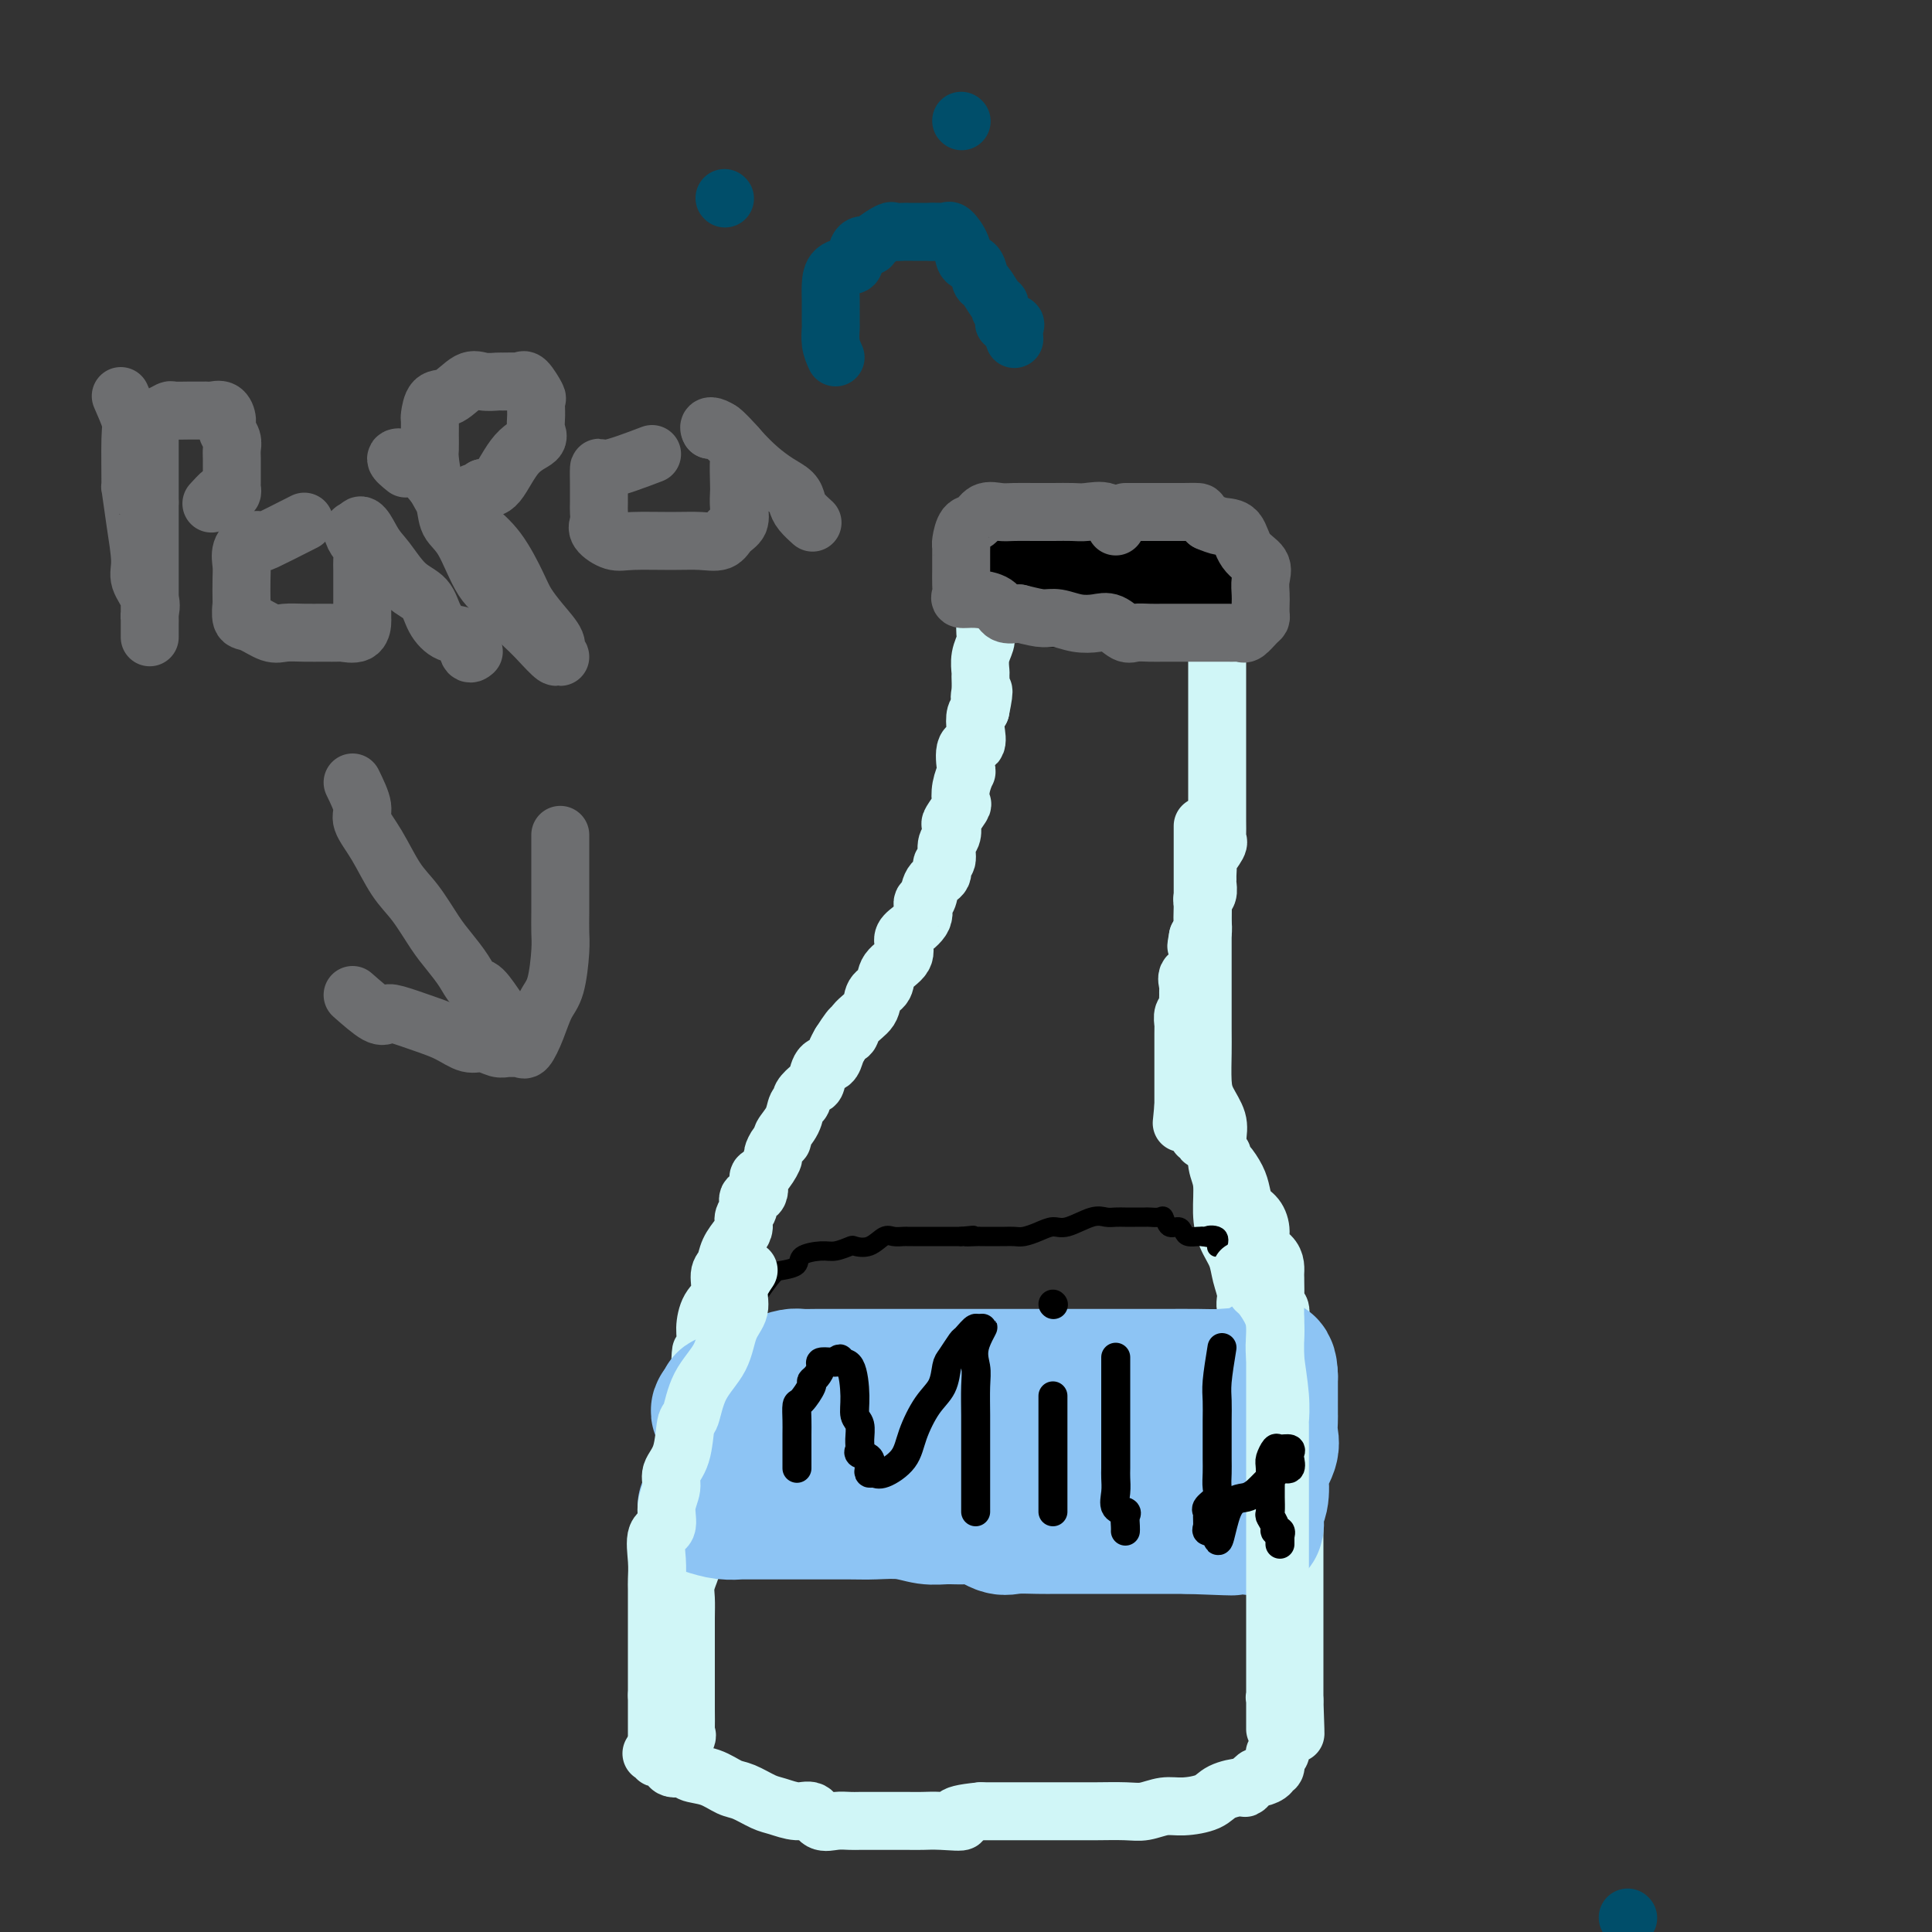 <svg viewBox='0 0 400 400' version='1.1' xmlns='http://www.w3.org/2000/svg' xmlns:xlink='http://www.w3.org/1999/xlink'><rect x="0" y="0" width="400" height="400" fill="#333333" stroke="none"/><g fill='none' stroke='#D0F6F7' stroke-width='12' stroke-linecap='round' stroke-linejoin='round'><path d='M139,364c1.268,-1.580 2.536,-3.159 3,-4c0.464,-0.841 0.124,-0.942 0,-1c-0.124,-0.058 -0.033,-0.073 0,-1c0.033,-0.927 0.009,-2.767 0,-4c-0.009,-1.233 -0.002,-1.859 0,-3c0.002,-1.141 0.001,-2.798 0,-4c-0.001,-1.202 -0.001,-1.949 0,-3c0.001,-1.051 0.004,-2.408 0,-4c-0.004,-1.592 -0.015,-3.421 0,-5c0.015,-1.579 0.057,-2.910 0,-4c-0.057,-1.090 -0.211,-1.940 0,-3c0.211,-1.060 0.789,-2.331 1,-3c0.211,-0.669 0.057,-0.735 0,-2c-0.057,-1.265 -0.015,-3.728 0,-5c0.015,-1.272 0.004,-1.352 0,-2c-0.004,-0.648 -0.001,-1.862 0,-3c0.001,-1.138 0.000,-2.198 0,-3c-0.000,-0.802 0.000,-1.344 0,-2c-0.000,-0.656 -0.002,-1.426 0,-2c0.002,-0.574 0.006,-0.952 0,-2c-0.006,-1.048 -0.022,-2.765 0,-4c0.022,-1.235 0.083,-1.986 0,-3c-0.083,-1.014 -0.309,-2.290 0,-4c0.309,-1.710 1.155,-3.855 2,-6'/><path d='M145,287c0.401,-12.006 -0.095,-5.522 0,-4c0.095,1.522 0.781,-1.917 1,-4c0.219,-2.083 -0.029,-2.808 0,-4c0.029,-1.192 0.336,-2.850 1,-4c0.664,-1.150 1.687,-1.792 2,-3c0.313,-1.208 -0.084,-2.981 0,-4c0.084,-1.019 0.648,-1.284 1,-2c0.352,-0.716 0.491,-1.882 1,-3c0.509,-1.118 1.388,-2.188 2,-3c0.612,-0.812 0.956,-1.367 1,-2c0.044,-0.633 -0.213,-1.343 0,-2c0.213,-0.657 0.896,-1.259 1,-2c0.104,-0.741 -0.371,-1.621 0,-2c0.371,-0.379 1.587,-0.257 2,-1c0.413,-0.743 0.022,-2.349 0,-3c-0.022,-0.651 0.324,-0.346 1,-1c0.676,-0.654 1.682,-2.268 2,-3c0.318,-0.732 -0.052,-0.583 0,-1c0.052,-0.417 0.524,-1.400 1,-2c0.476,-0.600 0.955,-0.815 1,-1c0.045,-0.185 -0.344,-0.339 0,-1c0.344,-0.661 1.419,-1.831 2,-3c0.581,-1.169 0.667,-2.339 1,-3c0.333,-0.661 0.914,-0.815 1,-1c0.086,-0.185 -0.324,-0.402 0,-1c0.324,-0.598 1.382,-1.578 2,-2c0.618,-0.422 0.795,-0.287 1,-1c0.205,-0.713 0.436,-2.274 1,-3c0.564,-0.726 1.459,-0.619 2,-1c0.541,-0.381 0.726,-1.252 1,-2c0.274,-0.748 0.637,-1.374 1,-2'/><path d='M174,216c3.378,-5.319 2.324,-2.618 2,-2c-0.324,0.618 0.082,-0.849 1,-2c0.918,-1.151 2.348,-1.988 3,-3c0.652,-1.012 0.524,-2.200 1,-3c0.476,-0.800 1.554,-1.211 2,-2c0.446,-0.789 0.261,-1.957 1,-3c0.739,-1.043 2.404,-1.961 3,-3c0.596,-1.039 0.125,-2.199 0,-3c-0.125,-0.801 0.098,-1.244 1,-2c0.902,-0.756 2.484,-1.826 3,-3c0.516,-1.174 -0.035,-2.451 0,-3c0.035,-0.549 0.654,-0.369 1,-1c0.346,-0.631 0.417,-2.074 1,-3c0.583,-0.926 1.676,-1.336 2,-2c0.324,-0.664 -0.123,-1.583 0,-2c0.123,-0.417 0.816,-0.333 1,-1c0.184,-0.667 -0.139,-2.084 0,-3c0.139,-0.916 0.741,-1.329 1,-2c0.259,-0.671 0.173,-1.600 0,-2c-0.173,-0.400 -0.435,-0.273 0,-1c0.435,-0.727 1.567,-2.310 2,-3c0.433,-0.690 0.167,-0.487 0,-1c-0.167,-0.513 -0.233,-1.743 0,-3c0.233,-1.257 0.767,-2.542 1,-3c0.233,-0.458 0.167,-0.091 0,-1c-0.167,-0.909 -0.434,-3.094 0,-4c0.434,-0.906 1.570,-0.531 2,-1c0.430,-0.469 0.154,-1.780 0,-3c-0.154,-1.220 -0.187,-2.349 0,-3c0.187,-0.651 0.593,-0.826 1,-1'/><path d='M203,147c1.237,-5.926 0.331,-3.740 0,-3c-0.331,0.740 -0.085,0.034 0,-1c0.085,-1.034 0.009,-2.397 0,-3c-0.009,-0.603 0.050,-0.445 0,-1c-0.050,-0.555 -0.210,-1.821 0,-3c0.210,-1.179 0.788,-2.270 1,-3c0.212,-0.730 0.057,-1.099 0,-2c-0.057,-0.901 -0.015,-2.334 0,-3c0.015,-0.666 0.004,-0.564 0,-1c-0.004,-0.436 -0.001,-1.411 0,-2c0.001,-0.589 0.000,-0.791 0,-1c-0.000,-0.209 -0.000,-0.423 0,-1c0.000,-0.577 0.000,-1.515 0,-2c-0.000,-0.485 -0.002,-0.515 0,-1c0.002,-0.485 0.006,-1.426 0,-2c-0.006,-0.574 -0.022,-0.783 0,-1c0.022,-0.217 0.083,-0.443 0,-1c-0.083,-0.557 -0.309,-1.445 0,-2c0.309,-0.555 1.155,-0.778 2,-1'/><path d='M206,113c0.657,-5.255 0.799,-1.394 1,0c0.201,1.394 0.460,0.321 1,0c0.540,-0.321 1.362,0.110 2,0c0.638,-0.110 1.094,-0.762 2,-1c0.906,-0.238 2.263,-0.064 4,0c1.737,0.064 3.854,0.017 5,0c1.146,-0.017 1.321,-0.005 2,0c0.679,0.005 1.863,0.001 3,0c1.137,-0.001 2.226,-0.000 3,0c0.774,0.000 1.233,0.000 2,0c0.767,-0.000 1.841,-0.000 3,0c1.159,0.000 2.404,0.000 3,0c0.596,-0.000 0.545,-0.000 1,0c0.455,0.000 1.418,-0.000 2,0c0.582,0.000 0.785,0.000 1,0c0.215,-0.000 0.443,-0.000 1,0c0.557,0.000 1.444,0.000 2,0c0.556,-0.000 0.780,-0.000 1,0c0.220,0.000 0.435,0.002 1,0c0.565,-0.002 1.479,-0.007 2,0c0.521,0.007 0.647,0.024 1,0c0.353,-0.024 0.932,-0.091 1,0c0.068,0.091 -0.374,0.341 0,1c0.374,0.659 1.564,1.729 2,3c0.436,1.271 0.117,2.743 0,4c-0.117,1.257 -0.031,2.300 0,3c0.031,0.700 0.009,1.057 0,2c-0.009,0.943 -0.004,2.471 0,4'/><path d='M252,129c0.000,2.532 0.000,2.361 0,3c-0.000,0.639 -0.000,2.087 0,3c0.000,0.913 0.000,1.291 0,2c-0.000,0.709 -0.000,1.749 0,3c0.000,1.251 0.000,2.713 0,4c-0.000,1.287 -0.000,2.399 0,3c0.000,0.601 0.000,0.692 0,1c-0.000,0.308 -0.000,0.835 0,2c0.000,1.165 0.000,2.968 0,4c-0.000,1.032 -0.000,1.292 0,2c0.000,0.708 0.000,1.863 0,3c-0.000,1.137 -0.000,2.257 0,3c0.000,0.743 0.000,1.110 0,2c-0.000,0.890 -0.001,2.305 0,3c0.001,0.695 0.002,0.670 0,1c-0.002,0.330 -0.008,1.013 0,2c0.008,0.987 0.030,2.277 0,3c-0.030,0.723 -0.113,0.880 0,1c0.113,0.120 0.423,0.203 0,1c-0.423,0.797 -1.578,2.306 -2,3c-0.422,0.694 -0.112,0.571 0,1c0.112,0.429 0.026,1.411 0,2c-0.026,0.589 0.007,0.787 0,1c-0.007,0.213 -0.054,0.441 0,1c0.054,0.559 0.211,1.448 0,2c-0.211,0.552 -0.788,0.768 -1,1c-0.212,0.232 -0.060,0.482 0,1c0.060,0.518 0.026,1.304 0,2c-0.026,0.696 -0.046,1.303 0,2c0.046,0.697 0.156,1.485 0,2c-0.156,0.515 -0.578,0.758 -1,1'/><path d='M248,194c-0.621,3.358 -0.174,1.252 0,1c0.174,-0.252 0.075,1.351 0,2c-0.075,0.649 -0.125,0.345 0,1c0.125,0.655 0.426,2.268 0,3c-0.426,0.732 -1.578,0.581 -2,1c-0.422,0.419 -0.112,1.408 0,2c0.112,0.592 0.026,0.788 0,1c-0.026,0.212 0.007,0.442 0,1c-0.007,0.558 -0.054,1.445 0,2c0.054,0.555 0.211,0.778 0,1c-0.211,0.222 -0.789,0.444 -1,1c-0.211,0.556 -0.057,1.444 0,2c0.057,0.556 0.015,0.778 0,1c-0.015,0.222 -0.004,0.445 0,1c0.004,0.555 0.001,1.443 0,2c-0.001,0.557 -0.000,0.783 0,1c0.000,0.217 0.000,0.426 0,1c-0.000,0.574 -0.000,1.515 0,2c0.000,0.485 0.000,0.515 0,1c-0.000,0.485 -0.000,1.425 0,2c0.000,0.575 0.000,0.784 0,1c-0.000,0.216 -0.000,0.439 0,1c0.000,0.561 0.000,1.459 0,2c-0.000,0.541 -0.000,0.726 0,1c0.000,0.274 0.000,0.637 0,1'/><path d='M245,229c-0.534,5.826 -0.368,2.889 0,2c0.368,-0.889 0.940,0.268 1,1c0.060,0.732 -0.391,1.037 0,1c0.391,-0.037 1.623,-0.417 2,0c0.377,0.417 -0.101,1.630 0,2c0.101,0.370 0.783,-0.103 1,0c0.217,0.103 -0.029,0.783 0,1c0.029,0.217 0.333,-0.030 1,0c0.667,0.030 1.697,0.335 2,1c0.303,0.665 -0.122,1.690 0,2c0.122,0.310 0.792,-0.094 1,0c0.208,0.094 -0.047,0.686 0,1c0.047,0.314 0.397,0.348 1,1c0.603,0.652 1.458,1.921 2,3c0.542,1.079 0.770,1.970 1,3c0.230,1.030 0.460,2.201 1,3c0.540,0.799 1.388,1.225 2,2c0.612,0.775 0.987,1.898 1,3c0.013,1.102 -0.336,2.182 0,3c0.336,0.818 1.358,1.374 2,2c0.642,0.626 0.903,1.324 1,2c0.097,0.676 0.030,1.332 0,2c-0.030,0.668 -0.022,1.347 0,2c0.022,0.653 0.057,1.278 0,2c-0.057,0.722 -0.208,1.541 0,2c0.208,0.459 0.774,0.560 1,1c0.226,0.440 0.113,1.220 0,2'/><path d='M265,273c0.653,3.555 -0.213,1.942 0,2c0.213,0.058 1.507,1.788 2,3c0.493,1.212 0.185,1.907 0,3c-0.185,1.093 -0.246,2.585 0,4c0.246,1.415 0.798,2.754 1,4c0.202,1.246 0.054,2.397 0,4c-0.054,1.603 -0.015,3.656 0,5c0.015,1.344 0.004,1.979 0,3c-0.004,1.021 -0.001,2.428 0,3c0.001,0.572 0.000,0.308 0,1c-0.000,0.692 -0.000,2.340 0,3c0.000,0.660 0.000,0.332 0,1c-0.000,0.668 -0.000,2.332 0,3c0.000,0.668 0.000,0.340 0,1c-0.000,0.660 -0.000,2.308 0,3c0.000,0.692 0.000,0.426 0,1c-0.000,0.574 -0.000,1.986 0,3c0.000,1.014 0.000,1.629 0,3c-0.000,1.371 -0.000,3.499 0,5c0.000,1.501 0.000,2.375 0,3c-0.000,0.625 -0.000,1.002 0,2c0.000,0.998 0.000,2.619 0,4c-0.000,1.381 -0.000,2.523 0,3c0.000,0.477 0.000,0.288 0,1c-0.000,0.712 -0.000,2.323 0,3c0.000,0.677 0.000,0.419 0,1c-0.000,0.581 -0.000,2.001 0,3c0.000,0.999 0.000,1.577 0,2c-0.000,0.423 -0.000,0.692 0,1c0.000,0.308 0.000,0.654 0,1'/><path d='M268,352c0.448,12.622 0.070,4.678 0,2c-0.070,-2.678 0.170,-0.089 0,1c-0.170,1.089 -0.750,0.676 -1,1c-0.250,0.324 -0.171,1.383 0,2c0.171,0.617 0.434,0.792 0,1c-0.434,0.208 -1.567,0.450 -2,1c-0.433,0.550 -0.168,1.409 0,2c0.168,0.591 0.237,0.914 0,1c-0.237,0.086 -0.780,-0.065 -1,0c-0.220,0.065 -0.119,0.348 0,1c0.119,0.652 0.254,1.675 0,2c-0.254,0.325 -0.899,-0.049 -1,0c-0.101,0.049 0.341,0.520 0,1c-0.341,0.480 -1.463,0.968 -2,1c-0.537,0.032 -0.487,-0.391 -1,0c-0.513,0.391 -1.589,1.597 -2,2c-0.411,0.403 -0.157,0.002 -1,0c-0.843,-0.002 -2.785,0.396 -4,1c-1.215,0.604 -1.705,1.416 -3,2c-1.295,0.584 -3.396,0.941 -5,1c-1.604,0.059 -2.711,-0.180 -4,0c-1.289,0.180 -2.760,0.780 -4,1c-1.240,0.220 -2.249,0.059 -4,0c-1.751,-0.059 -4.243,-0.016 -6,0c-1.757,0.016 -2.780,0.004 -4,0c-1.220,-0.004 -2.636,-0.001 -4,0c-1.364,0.001 -2.675,0.000 -4,0c-1.325,-0.000 -2.664,-0.000 -4,0c-1.336,0.000 -2.667,0.000 -4,0c-1.333,-0.000 -2.666,-0.000 -4,0'/><path d='M203,375c-7.990,0.762 -4.465,1.668 -4,2c0.465,0.332 -2.129,0.089 -4,0c-1.871,-0.089 -3.019,-0.024 -4,0c-0.981,0.024 -1.795,0.007 -3,0c-1.205,-0.007 -2.801,-0.002 -4,0c-1.199,0.002 -2.002,0.003 -3,0c-0.998,-0.003 -2.192,-0.009 -3,0c-0.808,0.009 -1.229,0.031 -2,0c-0.771,-0.031 -1.890,-0.117 -3,0c-1.110,0.117 -2.210,0.436 -3,0c-0.790,-0.436 -1.268,-1.626 -2,-2c-0.732,-0.374 -1.717,0.070 -3,0c-1.283,-0.070 -2.863,-0.652 -4,-1c-1.137,-0.348 -1.833,-0.460 -3,-1c-1.167,-0.540 -2.807,-1.508 -4,-2c-1.193,-0.492 -1.938,-0.508 -3,-1c-1.062,-0.492 -2.440,-1.460 -4,-2c-1.560,-0.540 -3.301,-0.651 -4,-1c-0.699,-0.349 -0.354,-0.934 -1,-1c-0.646,-0.066 -2.282,0.389 -3,0c-0.718,-0.389 -0.518,-1.621 -1,-2c-0.482,-0.379 -1.645,0.094 -2,0c-0.355,-0.094 0.097,-0.756 0,-1c-0.097,-0.244 -0.742,-0.070 -1,0c-0.258,0.070 -0.129,0.035 0,0'/><path d='M249,171c0.000,2.369 0.000,4.737 0,6c-0.000,1.263 -0.000,1.420 0,2c0.000,0.580 0.000,1.581 0,4c-0.000,2.419 -0.000,6.254 0,8c0.000,1.746 0.000,1.402 0,3c-0.000,1.598 -0.001,5.137 0,7c0.001,1.863 0.002,2.048 0,4c-0.002,1.952 -0.007,5.670 0,8c0.007,2.330 0.027,3.272 0,5c-0.027,1.728 -0.099,4.241 0,6c0.099,1.759 0.370,2.765 1,4c0.630,1.235 1.618,2.699 2,4c0.382,1.301 0.157,2.437 0,4c-0.157,1.563 -0.245,3.551 0,5c0.245,1.449 0.825,2.358 1,4c0.175,1.642 -0.054,4.019 0,6c0.054,1.981 0.391,3.568 1,5c0.609,1.432 1.491,2.709 2,4c0.509,1.291 0.644,2.597 1,4c0.356,1.403 0.933,2.904 1,4c0.067,1.096 -0.374,1.788 0,3c0.374,1.212 1.564,2.943 2,4c0.436,1.057 0.117,1.438 0,2c-0.117,0.562 -0.034,1.303 0,2c0.034,0.697 0.017,1.348 0,2'/><path d='M260,281c1.702,9.164 0.456,3.573 0,2c-0.456,-1.573 -0.122,0.872 0,2c0.122,1.128 0.033,0.939 0,1c-0.033,0.061 -0.009,0.372 0,1c0.009,0.628 0.002,1.573 0,2c-0.002,0.427 -0.001,0.337 0,1c0.001,0.663 0.000,2.079 0,3c-0.000,0.921 -0.000,1.346 0,2c0.000,0.654 0.000,1.536 0,2c-0.000,0.464 -0.000,0.510 0,1c0.000,0.490 0.000,1.424 0,2c-0.000,0.576 -0.000,0.794 0,1c0.000,0.206 0.000,0.402 0,1c-0.000,0.598 -0.000,1.600 0,2c0.000,0.400 0.000,0.200 0,0'/></g>
<g fill='none' stroke='#000000' stroke-width='4' stroke-linecap='round' stroke-linejoin='round'><path d='M157,268c1.132,-1.594 2.264,-3.188 3,-4c0.736,-0.812 1.078,-0.844 2,-1c0.922,-0.156 2.426,-0.438 3,-1c0.574,-0.562 0.218,-1.405 1,-2c0.782,-0.595 2.702,-0.942 4,-1c1.298,-0.058 1.976,0.173 3,0c1.024,-0.173 2.396,-0.750 3,-1c0.604,-0.250 0.442,-0.172 1,0c0.558,0.172 1.838,0.438 3,0c1.162,-0.438 2.207,-1.582 3,-2c0.793,-0.418 1.333,-0.112 2,0c0.667,0.112 1.459,0.030 2,0c0.541,-0.030 0.831,-0.008 1,0c0.169,0.008 0.216,0.002 1,0c0.784,-0.002 2.303,-0.001 3,0c0.697,0.001 0.571,0.000 1,0c0.429,-0.000 1.414,-0.000 2,0c0.586,0.000 0.773,0.000 1,0c0.227,-0.000 0.493,-0.000 1,0c0.507,0.000 1.253,0.000 2,0'/><path d='M199,256c4.605,-0.464 1.619,-0.124 1,0c-0.619,0.124 1.130,0.033 2,0c0.870,-0.033 0.862,-0.009 1,0c0.138,0.009 0.421,0.002 1,0c0.579,-0.002 1.453,0.000 2,0c0.547,-0.000 0.768,-0.003 1,0c0.232,0.003 0.474,0.010 1,0c0.526,-0.010 1.335,-0.039 2,0c0.665,0.039 1.185,0.147 2,0c0.815,-0.147 1.923,-0.547 3,-1c1.077,-0.453 2.123,-0.959 3,-1c0.877,-0.041 1.586,0.381 3,0c1.414,-0.381 3.533,-1.566 5,-2c1.467,-0.434 2.281,-0.116 3,0c0.719,0.116 1.343,0.031 2,0c0.657,-0.031 1.345,-0.008 2,0c0.655,0.008 1.275,-0.000 2,0c0.725,0.000 1.555,0.008 2,0c0.445,-0.008 0.504,-0.031 1,0c0.496,0.031 1.428,0.116 2,0c0.572,-0.116 0.782,-0.434 1,0c0.218,0.434 0.443,1.619 1,2c0.557,0.381 1.445,-0.042 2,0c0.555,0.042 0.778,0.547 1,1c0.222,0.453 0.444,0.853 1,1c0.556,0.147 1.444,0.042 2,0c0.556,-0.042 0.778,-0.021 1,0'/><path d='M249,256c3.663,0.651 1.322,0.278 1,0c-0.322,-0.278 1.375,-0.459 2,0c0.625,0.459 0.179,1.560 0,2c-0.179,0.440 -0.089,0.220 0,0'/></g>
<g fill='none' stroke='#8DC4F4' stroke-width='28' stroke-linecap='round' stroke-linejoin='round'><path d='M146,312c1.340,0.423 2.680,0.845 4,1c1.320,0.155 2.621,0.041 3,0c0.379,-0.041 -0.163,-0.011 1,0c1.163,0.011 4.031,0.003 6,0c1.969,-0.003 3.040,-0.002 4,0c0.960,0.002 1.810,0.004 4,0c2.190,-0.004 5.719,-0.015 8,0c2.281,0.015 3.314,0.057 5,0c1.686,-0.057 4.025,-0.214 6,0c1.975,0.214 3.586,0.797 5,1c1.414,0.203 2.631,0.026 4,0c1.369,-0.026 2.891,0.098 4,0c1.109,-0.098 1.805,-0.419 3,0c1.195,0.419 2.890,1.576 4,2c1.110,0.424 1.636,0.114 3,0c1.364,-0.114 3.566,-0.030 5,0c1.434,0.030 2.101,0.008 4,0c1.899,-0.008 5.029,-0.002 7,0c1.971,0.002 2.784,0.001 4,0c1.216,-0.001 2.837,-0.000 4,0c1.163,0.000 1.870,0.000 3,0c1.130,-0.000 2.684,-0.000 4,0c1.316,0.000 2.393,0.000 3,0c0.607,-0.000 0.745,-0.000 1,0c0.255,0.000 0.628,0.000 1,0'/><path d='M246,316c16.115,0.619 6.402,0.166 3,0c-3.402,-0.166 -0.491,-0.044 1,0c1.491,0.044 1.564,0.011 2,0c0.436,-0.011 1.235,-0.001 2,0c0.765,0.001 1.496,-0.009 2,0c0.504,0.009 0.780,0.037 1,0c0.220,-0.037 0.385,-0.139 1,0c0.615,0.139 1.679,0.520 2,0c0.321,-0.520 -0.103,-1.942 0,-3c0.103,-1.058 0.731,-1.752 1,-3c0.269,-1.248 0.177,-3.049 0,-4c-0.177,-0.951 -0.440,-1.051 0,-2c0.440,-0.949 1.582,-2.746 2,-4c0.418,-1.254 0.112,-1.965 0,-3c-0.112,-1.035 -0.030,-2.396 0,-3c0.030,-0.604 0.008,-0.452 0,-1c-0.008,-0.548 -0.002,-1.796 0,-3c0.002,-1.204 0.001,-2.363 0,-3c-0.001,-0.637 -0.000,-0.754 0,-1c0.000,-0.246 0.000,-0.623 0,-1'/><path d='M263,285c-0.083,-4.796 -1.789,-1.285 -3,0c-1.211,1.285 -1.925,0.344 -3,0c-1.075,-0.344 -2.510,-0.092 -4,0c-1.490,0.092 -3.033,0.025 -5,0c-1.967,-0.025 -4.357,-0.007 -7,0c-2.643,0.007 -5.537,0.002 -8,0c-2.463,-0.002 -4.493,-0.000 -6,0c-1.507,0.000 -2.491,0.000 -4,0c-1.509,-0.000 -3.544,-0.000 -5,0c-1.456,0.000 -2.334,0.000 -4,0c-1.666,-0.000 -4.119,-0.000 -6,0c-1.881,0.000 -3.191,0.000 -5,0c-1.809,-0.000 -4.117,-0.000 -6,0c-1.883,0.000 -3.339,0.000 -5,0c-1.661,-0.000 -3.525,-0.000 -5,0c-1.475,0.000 -2.559,0.000 -4,0c-1.441,-0.000 -3.239,-0.001 -5,0c-1.761,0.001 -3.486,0.003 -5,0c-1.514,-0.003 -2.817,-0.011 -4,0c-1.183,0.011 -2.247,0.039 -3,0c-0.753,-0.039 -1.196,-0.146 -2,0c-0.804,0.146 -1.969,0.546 -3,1c-1.031,0.454 -1.929,0.963 -3,1c-1.071,0.037 -2.315,-0.397 -3,0c-0.685,0.397 -0.811,1.626 -1,2c-0.189,0.374 -0.443,-0.106 -1,0c-0.557,0.106 -1.419,0.798 -2,1c-0.581,0.202 -0.880,-0.085 -1,0c-0.120,0.085 -0.060,0.543 0,1'/><path d='M150,291c-2.507,1.339 -0.773,1.686 1,2c1.773,0.314 3.585,0.596 6,1c2.415,0.404 5.434,0.931 9,1c3.566,0.069 7.680,-0.321 12,0c4.320,0.321 8.847,1.354 13,2c4.153,0.646 7.932,0.905 11,1c3.068,0.095 5.423,0.025 8,0c2.577,-0.025 5.374,-0.007 8,0c2.626,0.007 5.081,0.002 8,0c2.919,-0.002 6.301,-0.000 9,0c2.699,0.000 4.716,0.000 6,0c1.284,-0.000 1.837,-0.000 3,0c1.163,0.000 2.936,0.001 4,0c1.064,-0.001 1.418,-0.002 2,0c0.582,0.002 1.393,0.007 2,0c0.607,-0.007 1.010,-0.026 2,0c0.990,0.026 2.569,0.097 2,0c-0.569,-0.097 -3.284,-0.362 -6,0c-2.716,0.362 -5.431,1.351 -8,2c-2.569,0.649 -4.992,0.958 -7,1c-2.008,0.042 -3.600,-0.185 -6,0c-2.400,0.185 -5.608,0.781 -8,1c-2.392,0.219 -3.969,0.063 -6,0c-2.031,-0.063 -4.515,-0.031 -7,0'/><path d='M208,302c-8.153,1.027 -4.536,1.595 -4,2c0.536,0.405 -2.010,0.648 -4,1c-1.990,0.352 -3.426,0.815 -4,1c-0.574,0.185 -0.287,0.093 0,0'/></g>
<g fill='none' stroke='#D0F6F7' stroke-width='12' stroke-linecap='round' stroke-linejoin='round'><path d='M155,263c-0.897,1.320 -1.795,2.640 -2,4c-0.205,1.360 0.282,2.761 0,4c-0.282,1.239 -1.333,2.317 -2,4c-0.667,1.683 -0.951,3.973 -2,6c-1.049,2.027 -2.863,3.792 -4,6c-1.137,2.208 -1.596,4.859 -2,6c-0.404,1.141 -0.754,0.772 -1,2c-0.246,1.228 -0.390,4.052 -1,6c-0.610,1.948 -1.688,3.019 -2,4c-0.312,0.981 0.141,1.872 0,3c-0.141,1.128 -0.875,2.494 -1,4c-0.125,1.506 0.359,3.151 0,4c-0.359,0.849 -1.560,0.901 -2,2c-0.440,1.099 -0.118,3.243 0,5c0.118,1.757 0.032,3.126 0,4c-0.032,0.874 -0.008,1.252 0,2c0.008,0.748 0.002,1.866 0,3c-0.002,1.134 -0.001,2.284 0,3c0.001,0.716 0.000,0.997 0,2c-0.000,1.003 -0.000,2.727 0,4c0.000,1.273 0.000,2.094 0,3c-0.000,0.906 -0.000,1.898 0,3c0.000,1.102 0.000,2.315 0,3c-0.000,0.685 -0.000,0.843 0,1'/><path d='M136,351c0.000,5.732 0.000,3.563 0,3c0.000,-0.563 -0.000,0.480 0,1c0.000,0.520 0.000,0.518 0,1c0.000,0.482 0.000,1.449 0,2c0.000,0.551 0.000,0.687 0,1c0.000,0.313 0.000,0.804 0,1c0.000,0.196 0.000,0.098 0,0'/><path d='M257,263c1.284,1.166 2.568,2.332 3,3c0.432,0.668 0.011,0.839 0,1c-0.011,0.161 0.388,0.310 1,1c0.612,0.690 1.436,1.919 2,3c0.564,1.081 0.869,2.014 1,3c0.131,0.986 0.088,2.023 0,3c-0.088,0.977 -0.220,1.892 0,4c0.220,2.108 0.791,5.407 1,8c0.209,2.593 0.056,4.479 0,5c-0.056,0.521 -0.015,-0.324 0,1c0.015,1.324 0.004,4.815 0,7c-0.004,2.185 -0.001,3.064 0,4c0.001,0.936 0.000,1.930 0,3c-0.000,1.070 -0.000,2.217 0,3c0.000,0.783 0.000,1.201 0,2c-0.000,0.799 -0.000,1.980 0,3c0.000,1.020 0.000,1.878 0,3c-0.000,1.122 -0.000,2.507 0,4c0.000,1.493 0.000,3.094 0,5c-0.000,1.906 -0.000,4.116 0,6c0.000,1.884 0.000,3.442 0,5'/><path d='M265,340c0.159,10.651 0.057,4.278 0,3c-0.057,-1.278 -0.068,2.540 0,4c0.068,1.460 0.214,0.563 0,1c-0.214,0.437 -0.789,2.210 -1,3c-0.211,0.790 -0.056,0.598 0,1c0.056,0.402 0.015,1.397 0,2c-0.015,0.603 -0.004,0.814 0,1c0.004,0.186 0.001,0.348 0,1c-0.001,0.652 -0.000,1.796 0,2c0.000,0.204 0.000,-0.531 0,-2c-0.000,-1.469 -0.000,-3.671 0,-6c0.000,-2.329 0.000,-4.785 0,-7c-0.000,-2.215 -0.000,-4.188 0,-6c0.000,-1.812 0.000,-3.463 0,-5c-0.000,-1.537 -0.000,-2.959 0,-5c0.000,-2.041 0.000,-4.702 0,-7c-0.000,-2.298 -0.000,-4.232 0,-6c0.000,-1.768 0.000,-3.369 0,-5c-0.000,-1.631 -0.000,-3.292 0,-5c0.000,-1.708 0.000,-3.463 0,-6c-0.000,-2.537 -0.000,-5.858 0,-8c0.000,-2.142 0.000,-3.106 0,-4c-0.000,-0.894 -0.000,-1.717 0,-3c0.000,-1.283 0.000,-3.024 0,-4c-0.000,-0.976 -0.000,-1.186 0,-2c0.000,-0.814 0.000,-2.233 0,-3c-0.000,-0.767 0.000,-0.884 0,-1'/><path d='M264,273c0.000,-14.167 0.000,-7.083 0,0'/></g>
<g fill='none' stroke='#000000' stroke-width='6' stroke-linecap='round' stroke-linejoin='round'><path d='M165,304c0.001,-0.882 0.002,-1.764 0,-3c-0.002,-1.236 -0.007,-2.825 0,-4c0.007,-1.175 0.026,-1.936 0,-3c-0.026,-1.064 -0.095,-2.431 0,-3c0.095,-0.569 0.355,-0.341 1,-1c0.645,-0.659 1.674,-2.205 2,-3c0.326,-0.795 -0.049,-0.840 0,-1c0.049,-0.160 0.524,-0.435 1,-1c0.476,-0.565 0.952,-1.419 1,-2c0.048,-0.581 -0.333,-0.887 0,-1c0.333,-0.113 1.381,-0.032 2,0c0.619,0.032 0.810,0.016 1,0'/><path d='M173,282c1.360,-1.371 0.761,-0.300 1,0c0.239,0.300 1.318,-0.173 2,1c0.682,1.173 0.968,3.992 1,6c0.032,2.008 -0.190,3.207 0,4c0.190,0.793 0.790,1.181 1,2c0.210,0.819 0.028,2.068 0,3c-0.028,0.932 0.097,1.546 0,2c-0.097,0.454 -0.416,0.748 0,1c0.416,0.252 1.565,0.462 2,1c0.435,0.538 0.155,1.404 0,2c-0.155,0.596 -0.184,0.920 0,1c0.184,0.080 0.580,-0.085 1,0c0.420,0.085 0.865,0.422 2,0c1.135,-0.422 2.959,-1.601 4,-3c1.041,-1.399 1.300,-3.017 2,-5c0.700,-1.983 1.841,-4.332 3,-6c1.159,-1.668 2.337,-2.655 3,-4c0.663,-1.345 0.812,-3.049 1,-4c0.188,-0.951 0.415,-1.150 1,-2c0.585,-0.850 1.528,-2.352 2,-3c0.472,-0.648 0.473,-0.444 1,-1c0.527,-0.556 1.579,-1.873 2,-2c0.421,-0.127 0.210,0.937 0,2'/><path d='M202,277c2.939,-4.366 0.788,-1.280 0,1c-0.788,2.280 -0.211,3.753 0,5c0.211,1.247 0.057,2.267 0,4c-0.057,1.733 -0.015,4.179 0,6c0.015,1.821 0.004,3.017 0,4c-0.004,0.983 -0.001,1.753 0,3c0.001,1.247 0.000,2.971 0,4c-0.000,1.029 -0.000,1.361 0,2c0.000,0.639 0.000,1.583 0,2c-0.000,0.417 -0.000,0.308 0,1c0.000,0.692 0.000,2.186 0,3c-0.000,0.814 -0.000,0.947 0,1c0.000,0.053 0.000,0.027 0,0'/><path d='M218,289c0.000,2.037 0.000,4.074 0,5c0.000,0.926 0.000,0.742 0,1c0.000,0.258 -0.000,0.959 0,2c0.000,1.041 -0.000,2.424 0,3c0.000,0.576 0.000,0.347 0,1c-0.000,0.653 -0.000,2.187 0,3c0.000,0.813 0.000,0.904 0,1c0.000,0.096 0.000,0.197 0,1c-0.000,0.803 -0.000,2.306 0,3c0.000,0.694 0.000,0.578 0,1c-0.000,0.422 0.000,1.383 0,2c-0.000,0.617 0.000,0.891 0,1c0.000,0.109 0.000,0.055 0,0'/><path d='M218,270c0.000,0.000 0.100,0.100 0.1,0.1'/><path d='M231,281c-0.000,1.908 -0.000,3.816 0,5c0.000,1.184 0.000,1.644 0,3c-0.000,1.356 -0.000,3.608 0,5c0.000,1.392 0.001,1.922 0,3c-0.001,1.078 -0.002,2.702 0,4c0.002,1.298 0.008,2.270 0,3c-0.008,0.730 -0.030,1.217 0,2c0.030,0.783 0.113,1.863 0,3c-0.113,1.137 -0.423,2.333 0,3c0.423,0.667 1.577,0.806 2,1c0.423,0.194 0.113,0.444 0,1c-0.113,0.556 -0.031,1.419 0,2c0.031,0.581 0.009,0.880 0,1c-0.009,0.120 -0.004,0.060 0,0'/><path d='M253,279c-0.423,2.602 -0.845,5.204 -1,7c-0.155,1.796 -0.041,2.788 0,4c0.041,1.212 0.011,2.646 0,4c-0.011,1.354 -0.001,2.628 0,4c0.001,1.372 -0.007,2.844 0,4c0.007,1.156 0.030,1.998 0,3c-0.030,1.002 -0.113,2.165 0,3c0.113,0.835 0.423,1.340 0,2c-0.423,0.660 -1.579,1.473 -2,2c-0.421,0.527 -0.107,0.768 0,1c0.107,0.232 0.008,0.454 0,1c-0.008,0.546 0.075,1.416 0,2c-0.075,0.584 -0.307,0.881 0,1c0.307,0.119 1.154,0.059 2,0'/><path d='M252,317c0.097,5.130 0.838,-1.045 2,-4c1.162,-2.955 2.744,-2.691 4,-3c1.256,-0.309 2.186,-1.191 3,-2c0.814,-0.809 1.510,-1.544 2,-2c0.490,-0.456 0.772,-0.633 1,-1c0.228,-0.367 0.403,-0.925 1,-1c0.597,-0.075 1.617,0.334 2,0c0.383,-0.334 0.128,-1.412 0,-2c-0.128,-0.588 -0.129,-0.687 0,-1c0.129,-0.313 0.388,-0.840 0,-1c-0.388,-0.160 -1.425,0.048 -2,0c-0.575,-0.048 -0.690,-0.353 -1,0c-0.310,0.353 -0.815,1.363 -1,2c-0.185,0.637 -0.049,0.899 0,2c0.049,1.101 0.012,3.039 0,4c-0.012,0.961 0.001,0.943 0,1c-0.001,0.057 -0.015,0.187 0,1c0.015,0.813 0.060,2.308 0,3c-0.060,0.692 -0.226,0.580 0,1c0.226,0.420 0.844,1.370 1,2c0.156,0.630 -0.150,0.939 0,1c0.150,0.061 0.757,-0.125 1,0c0.243,0.125 0.121,0.563 0,1'/><path d='M265,318c0.000,3.000 0.000,1.500 0,0'/></g>
<g fill='none' stroke='#000000' stroke-width='20' stroke-linecap='round' stroke-linejoin='round'><path d='M204,114c1.255,0.845 2.509,1.691 3,2c0.491,0.309 0.217,0.083 1,0c0.783,-0.083 2.622,-0.022 4,0c1.378,0.022 2.294,0.006 4,0c1.706,-0.006 4.203,-0.002 6,0c1.797,0.002 2.893,0.000 4,0c1.107,-0.000 2.226,-0.000 3,0c0.774,0.000 1.202,0.000 2,0c0.798,-0.000 1.967,0.000 3,0c1.033,-0.000 1.930,-0.000 3,0c1.070,0.000 2.314,0.000 3,0c0.686,-0.000 0.814,-0.001 1,0c0.186,0.001 0.428,0.003 1,0c0.572,-0.003 1.473,-0.011 2,0c0.527,0.011 0.680,0.041 1,0c0.320,-0.041 0.806,-0.155 1,0c0.194,0.155 0.097,0.577 0,1'/><path d='M246,117c6.301,0.483 1.053,0.189 -1,0c-2.053,-0.189 -0.910,-0.275 -1,0c-0.090,0.275 -1.413,0.910 -2,1c-0.587,0.090 -0.436,-0.364 -1,0c-0.564,0.364 -1.841,1.545 -3,2c-1.159,0.455 -2.200,0.182 -3,0c-0.800,-0.182 -1.360,-0.274 -2,0c-0.640,0.274 -1.362,0.914 -2,1c-0.638,0.086 -1.192,-0.383 -2,0c-0.808,0.383 -1.869,1.619 -3,2c-1.131,0.381 -2.331,-0.094 -3,0c-0.669,0.094 -0.806,0.757 -1,1c-0.194,0.243 -0.444,0.065 -1,0c-0.556,-0.065 -1.419,-0.018 -2,0c-0.581,0.018 -0.880,0.005 -1,0c-0.120,-0.005 -0.060,-0.003 0,0'/></g>
<g fill='none' stroke='#6D6E70' stroke-width='12' stroke-linecap='round' stroke-linejoin='round'><path d='M231,109c-0.458,-1.268 -0.915,-2.536 -2,-3c-1.085,-0.464 -2.797,-0.125 -4,0c-1.203,0.125 -1.896,0.034 -3,0c-1.104,-0.034 -2.617,-0.011 -4,0c-1.383,0.011 -2.635,0.010 -4,0c-1.365,-0.010 -2.841,-0.030 -4,0c-1.159,0.030 -1.999,0.109 -3,0c-1.001,-0.109 -2.163,-0.408 -3,0c-0.837,0.408 -1.349,1.522 -2,2c-0.651,0.478 -1.443,0.321 -2,1c-0.557,0.679 -0.881,2.193 -1,3c-0.119,0.807 -0.032,0.905 0,1c0.032,0.095 0.009,0.186 0,1c-0.009,0.814 -0.004,2.352 0,3c0.004,0.648 0.009,0.408 0,1c-0.009,0.592 -0.031,2.017 0,3c0.031,0.983 0.115,1.525 0,2c-0.115,0.475 -0.429,0.884 0,1c0.429,0.116 1.599,-0.062 3,0c1.401,0.062 3.031,0.363 4,1c0.969,0.637 1.277,1.611 2,2c0.723,0.389 1.862,0.195 3,0'/><path d='M211,127c2.857,0.706 4.000,0.972 5,1c1.000,0.028 1.857,-0.181 3,0c1.143,0.181 2.570,0.752 4,1c1.430,0.248 2.861,0.171 4,0c1.139,-0.171 1.984,-0.438 3,0c1.016,0.438 2.203,1.582 3,2c0.797,0.418 1.206,0.112 2,0c0.794,-0.112 1.975,-0.030 3,0c1.025,0.030 1.894,0.008 3,0c1.106,-0.008 2.451,-0.002 3,0c0.549,0.002 0.304,0.001 1,0c0.696,-0.001 2.332,-0.000 3,0c0.668,0.000 0.368,0.000 1,0c0.632,-0.000 2.197,-0.001 3,0c0.803,0.001 0.844,0.002 1,0c0.156,-0.002 0.427,-0.007 1,0c0.573,0.007 1.450,0.027 2,0c0.550,-0.027 0.774,-0.100 1,0c0.226,0.100 0.453,0.375 1,0c0.547,-0.375 1.415,-1.398 2,-2c0.585,-0.602 0.888,-0.783 1,-1c0.112,-0.217 0.033,-0.470 0,-1c-0.033,-0.530 -0.019,-1.337 0,-2c0.019,-0.663 0.042,-1.183 0,-2c-0.042,-0.817 -0.150,-1.931 0,-3c0.150,-1.069 0.557,-2.093 0,-3c-0.557,-0.907 -2.077,-1.697 -3,-3c-0.923,-1.303 -1.248,-3.120 -2,-4c-0.752,-0.880 -1.929,-0.823 -3,-1c-1.071,-0.177 -2.035,-0.589 -3,-1'/><path d='M250,108c-1.978,-1.845 -1.424,-1.959 -2,-2c-0.576,-0.041 -2.284,-0.011 -3,0c-0.716,0.011 -0.441,0.003 -1,0c-0.559,-0.003 -1.954,-0.001 -3,0c-1.046,0.001 -1.744,0.000 -3,0c-1.256,-0.000 -3.069,-0.000 -4,0c-0.931,0.000 -0.980,0.000 -1,0c-0.020,-0.000 -0.010,-0.000 0,0'/><path d='M25,82c0.847,1.936 1.694,3.873 2,5c0.306,1.127 0.072,1.446 0,4c-0.072,2.554 0.017,7.344 0,9c-0.017,1.656 -0.141,0.179 0,1c0.141,0.821 0.545,3.939 1,7c0.455,3.061 0.959,6.063 1,8c0.041,1.937 -0.381,2.808 0,4c0.381,1.192 1.566,2.704 2,4c0.434,1.296 0.116,2.376 0,3c-0.116,0.624 -0.031,0.791 0,1c0.031,0.209 0.008,0.458 0,1c-0.008,0.542 -0.002,1.375 0,2c0.002,0.625 0.001,1.040 0,1c-0.001,-0.040 -0.000,-0.536 0,-1c0.000,-0.464 0.000,-0.895 0,-2c-0.000,-1.105 -0.000,-2.884 0,-5c0.000,-2.116 0.000,-4.570 0,-7c-0.000,-2.430 -0.000,-4.837 0,-7c0.000,-2.163 0.000,-4.081 0,-6'/><path d='M31,104c0.000,-4.841 0.000,-3.443 0,-4c-0.000,-0.557 -0.002,-3.070 0,-5c0.002,-1.930 0.006,-3.276 0,-4c-0.006,-0.724 -0.023,-0.825 0,-1c0.023,-0.175 0.085,-0.425 0,-1c-0.085,-0.575 -0.315,-1.475 0,-2c0.315,-0.525 1.177,-0.677 2,-1c0.823,-0.323 1.607,-0.819 2,-1c0.393,-0.181 0.395,-0.048 1,0c0.605,0.048 1.815,0.011 3,0c1.185,-0.011 2.346,0.003 3,0c0.654,-0.003 0.801,-0.023 1,0c0.199,0.023 0.449,0.089 1,0c0.551,-0.089 1.401,-0.333 2,0c0.599,0.333 0.945,1.243 1,2c0.055,0.757 -0.181,1.361 0,2c0.181,0.639 0.781,1.313 1,2c0.219,0.687 0.059,1.388 0,2c-0.059,0.612 -0.015,1.134 0,2c0.015,0.866 0.001,2.075 0,3c-0.001,0.925 0.012,1.566 0,2c-0.012,0.434 -0.049,0.659 0,1c0.049,0.341 0.184,0.796 0,1c-0.184,0.204 -0.689,0.158 -1,0c-0.311,-0.158 -0.430,-0.427 -1,0c-0.570,0.427 -1.591,1.551 -2,2c-0.409,0.449 -0.204,0.225 0,0'/><path d='M63,108c-3.312,1.680 -6.625,3.359 -8,4c-1.375,0.641 -0.813,0.242 -1,0c-0.187,-0.242 -1.122,-0.327 -2,0c-0.878,0.327 -1.699,1.065 -2,2c-0.301,0.935 -0.082,2.065 0,3c0.082,0.935 0.026,1.674 0,3c-0.026,1.326 -0.022,3.238 0,4c0.022,0.762 0.063,0.372 0,1c-0.063,0.628 -0.229,2.273 0,3c0.229,0.727 0.854,0.534 2,1c1.146,0.466 2.812,1.589 4,2c1.188,0.411 1.899,0.110 3,0c1.101,-0.110 2.593,-0.027 4,0c1.407,0.027 2.731,0.000 4,0c1.269,-0.000 2.484,0.027 3,0c0.516,-0.027 0.335,-0.109 1,0c0.665,0.109 2.178,0.408 3,0c0.822,-0.408 0.952,-1.524 1,-2c0.048,-0.476 0.013,-0.310 0,-1c-0.013,-0.690 -0.003,-2.234 0,-3c0.003,-0.766 -0.002,-0.753 0,-2c0.002,-1.247 0.010,-3.753 0,-5c-0.010,-1.247 -0.039,-1.235 0,-2c0.039,-0.765 0.144,-2.308 0,-3c-0.144,-0.692 -0.539,-0.532 -1,-1c-0.461,-0.468 -0.989,-1.562 -1,-2c-0.011,-0.438 0.494,-0.219 1,0'/><path d='M74,110c0.547,-2.966 1.913,0.117 3,2c1.087,1.883 1.893,2.564 3,4c1.107,1.436 2.514,3.625 4,5c1.486,1.375 3.052,1.935 4,3c0.948,1.065 1.277,2.636 2,4c0.723,1.364 1.840,2.523 3,3c1.160,0.477 2.362,0.272 3,1c0.638,0.728 0.710,2.388 1,3c0.290,0.612 0.797,0.175 1,0c0.203,-0.175 0.101,-0.087 0,0'/><path d='M84,97c-0.983,-0.794 -1.965,-1.588 -2,-2c-0.035,-0.412 0.878,-0.441 2,0c1.122,0.441 2.454,1.353 4,3c1.546,1.647 3.306,4.029 5,6c1.694,1.971 3.324,3.531 5,5c1.676,1.469 3.399,2.848 5,5c1.601,2.152 3.079,5.077 4,7c0.921,1.923 1.285,2.846 2,4c0.715,1.154 1.783,2.541 3,4c1.217,1.459 2.584,2.989 3,4c0.416,1.011 -0.119,1.503 0,2c0.119,0.497 0.891,0.999 1,1c0.109,0.001 -0.446,-0.500 -1,-1'/><path d='M115,135c1.158,2.756 -1.947,-0.854 -4,-3c-2.053,-2.146 -3.055,-2.828 -4,-4c-0.945,-1.172 -1.835,-2.834 -3,-4c-1.165,-1.166 -2.606,-1.836 -4,-4c-1.394,-2.164 -2.741,-5.823 -4,-8c-1.259,-2.177 -2.428,-2.872 -3,-4c-0.572,-1.128 -0.546,-2.689 -1,-4c-0.454,-1.311 -1.390,-2.373 -2,-4c-0.610,-1.627 -0.896,-3.820 -1,-5c-0.104,-1.180 -0.026,-1.346 0,-2c0.026,-0.654 0.001,-1.794 0,-3c-0.001,-1.206 0.023,-2.478 0,-3c-0.023,-0.522 -0.093,-0.294 0,-1c0.093,-0.706 0.347,-2.347 1,-3c0.653,-0.653 1.703,-0.319 3,-1c1.297,-0.681 2.841,-2.379 4,-3c1.159,-0.621 1.932,-0.166 3,0c1.068,0.166 2.432,0.041 3,0c0.568,-0.041 0.342,-0.000 1,0c0.658,0.000 2.201,-0.041 3,0c0.799,0.041 0.855,0.163 1,0c0.145,-0.163 0.378,-0.612 1,0c0.622,0.612 1.634,2.286 2,3c0.366,0.714 0.086,0.470 0,1c-0.086,0.530 0.021,1.834 0,3c-0.021,1.166 -0.168,2.194 0,3c0.168,0.806 0.653,1.391 0,2c-0.653,0.609 -2.445,1.241 -4,3c-1.555,1.759 -2.873,4.645 -4,6c-1.127,1.355 -2.064,1.177 -3,1'/><path d='M100,101c-2.155,1.964 -2.042,0.875 -2,1c0.042,0.125 0.012,1.464 0,2c-0.012,0.536 -0.006,0.268 0,0'/><path d='M135,94c-3.577,1.356 -7.155,2.713 -9,3c-1.845,0.287 -1.959,-0.495 -2,0c-0.041,0.495 -0.010,2.268 0,3c0.010,0.732 0.000,0.422 0,1c-0.000,0.578 0.009,2.043 0,3c-0.009,0.957 -0.036,1.405 0,2c0.036,0.595 0.136,1.336 0,2c-0.136,0.664 -0.508,1.249 0,2c0.508,0.751 1.897,1.667 3,2c1.103,0.333 1.919,0.083 4,0c2.081,-0.083 5.427,0.001 8,0c2.573,-0.001 4.374,-0.086 6,0c1.626,0.086 3.077,0.342 4,0c0.923,-0.342 1.319,-1.282 2,-2c0.681,-0.718 1.646,-1.215 2,-2c0.354,-0.785 0.097,-1.858 0,-3c-0.097,-1.142 -0.033,-2.351 0,-3c0.033,-0.649 0.034,-0.737 0,-2c-0.034,-1.263 -0.102,-3.701 0,-5c0.102,-1.299 0.375,-1.459 0,-2c-0.375,-0.541 -1.400,-1.465 -2,-2c-0.600,-0.535 -0.777,-0.683 -1,-1c-0.223,-0.317 -0.492,-0.805 -1,-1c-0.508,-0.195 -1.254,-0.098 -2,0'/><path d='M147,89c-0.667,-1.117 0.665,-0.910 2,0c1.335,0.910 2.673,2.523 4,4c1.327,1.477 2.645,2.818 4,4c1.355,1.182 2.749,2.205 4,3c1.251,0.795 2.360,1.362 3,2c0.640,0.638 0.811,1.346 1,2c0.189,0.654 0.397,1.253 1,2c0.603,0.747 1.601,1.642 2,2c0.399,0.358 0.200,0.179 0,0'/><path d='M73,162c0.911,1.876 1.821,3.752 2,5c0.179,1.248 -0.374,1.867 0,3c0.374,1.133 1.674,2.781 3,5c1.326,2.219 2.676,5.009 4,7c1.324,1.991 2.620,3.182 4,5c1.380,1.818 2.844,4.263 4,6c1.156,1.737 2.005,2.767 3,4c0.995,1.233 2.137,2.670 3,4c0.863,1.330 1.447,2.552 2,3c0.553,0.448 1.076,0.120 2,1c0.924,0.880 2.249,2.968 3,4c0.751,1.032 0.929,1.009 1,1c0.071,-0.009 0.036,-0.005 0,0'/><path d='M73,206c1.908,1.677 3.815,3.355 5,4c1.185,0.645 1.647,0.258 2,0c0.353,-0.258 0.597,-0.385 2,0c1.403,0.385 3.965,1.284 6,2c2.035,0.716 3.542,1.250 5,2c1.458,0.750 2.867,1.718 4,2c1.133,0.282 1.992,-0.121 3,0c1.008,0.121 2.167,0.767 3,1c0.833,0.233 1.339,0.052 2,0c0.661,-0.052 1.475,0.026 2,0c0.525,-0.026 0.760,-0.156 1,0c0.240,0.156 0.485,0.597 1,0c0.515,-0.597 1.301,-2.231 2,-4c0.699,-1.769 1.312,-3.673 2,-5c0.688,-1.327 1.452,-2.076 2,-4c0.548,-1.924 0.879,-5.022 1,-7c0.121,-1.978 0.032,-2.836 0,-4c-0.032,-1.164 -0.009,-2.633 0,-4c0.009,-1.367 0.002,-2.633 0,-4c-0.002,-1.367 -0.001,-2.836 0,-4c0.001,-1.164 0.000,-2.023 0,-3c-0.000,-0.977 -0.000,-2.071 0,-3c0.000,-0.929 0.000,-1.694 0,-2c-0.000,-0.306 -0.000,-0.153 0,0'/></g>
<g fill='none' stroke='#004E6A' stroke-width='12' stroke-linecap='round' stroke-linejoin='round'><path d='M150,41c0.000,0.000 0.100,0.100 0.1,0.1'/><path d='M199,25c0.000,0.000 0.100,0.100 0.1,0.1'/><path d='M173,74c-0.423,-0.937 -0.845,-1.874 -1,-3c-0.155,-1.126 -0.042,-2.440 0,-3c0.042,-0.560 0.012,-0.367 0,-1c-0.012,-0.633 -0.007,-2.092 0,-3c0.007,-0.908 0.015,-1.263 0,-2c-0.015,-0.737 -0.055,-1.855 0,-3c0.055,-1.145 0.204,-2.317 1,-3c0.796,-0.683 2.239,-0.878 3,-1c0.761,-0.122 0.842,-0.170 1,-1c0.158,-0.830 0.394,-2.443 1,-3c0.606,-0.557 1.580,-0.058 2,0c0.420,0.058 0.284,-0.324 1,-1c0.716,-0.676 2.285,-1.645 3,-2c0.715,-0.355 0.577,-0.095 1,0c0.423,0.095 1.409,0.025 2,0c0.591,-0.025 0.788,-0.007 1,0c0.212,0.007 0.438,0.002 1,0c0.562,-0.002 1.459,-0.000 2,0c0.541,0.000 0.726,0.000 1,0c0.274,-0.000 0.637,-0.000 1,0'/><path d='M193,48c1.793,-0.010 1.775,-0.034 2,0c0.225,0.034 0.694,0.125 1,0c0.306,-0.125 0.449,-0.467 1,0c0.551,0.467 1.509,1.744 2,3c0.491,1.256 0.516,2.491 1,3c0.484,0.509 1.426,0.294 2,1c0.574,0.706 0.780,2.335 1,3c0.220,0.665 0.456,0.367 1,1c0.544,0.633 1.398,2.198 2,3c0.602,0.802 0.954,0.841 1,1c0.046,0.159 -0.212,0.437 0,1c0.212,0.563 0.894,1.412 1,2c0.106,0.588 -0.364,0.914 0,1c0.364,0.086 1.561,-0.070 2,0c0.439,0.070 0.118,0.365 0,1c-0.118,0.635 -0.034,1.610 0,2c0.034,0.390 0.017,0.195 0,0'/><path d='M337,397c0.000,0.000 0.100,0.100 0.1,0.1'/></g>
</svg>